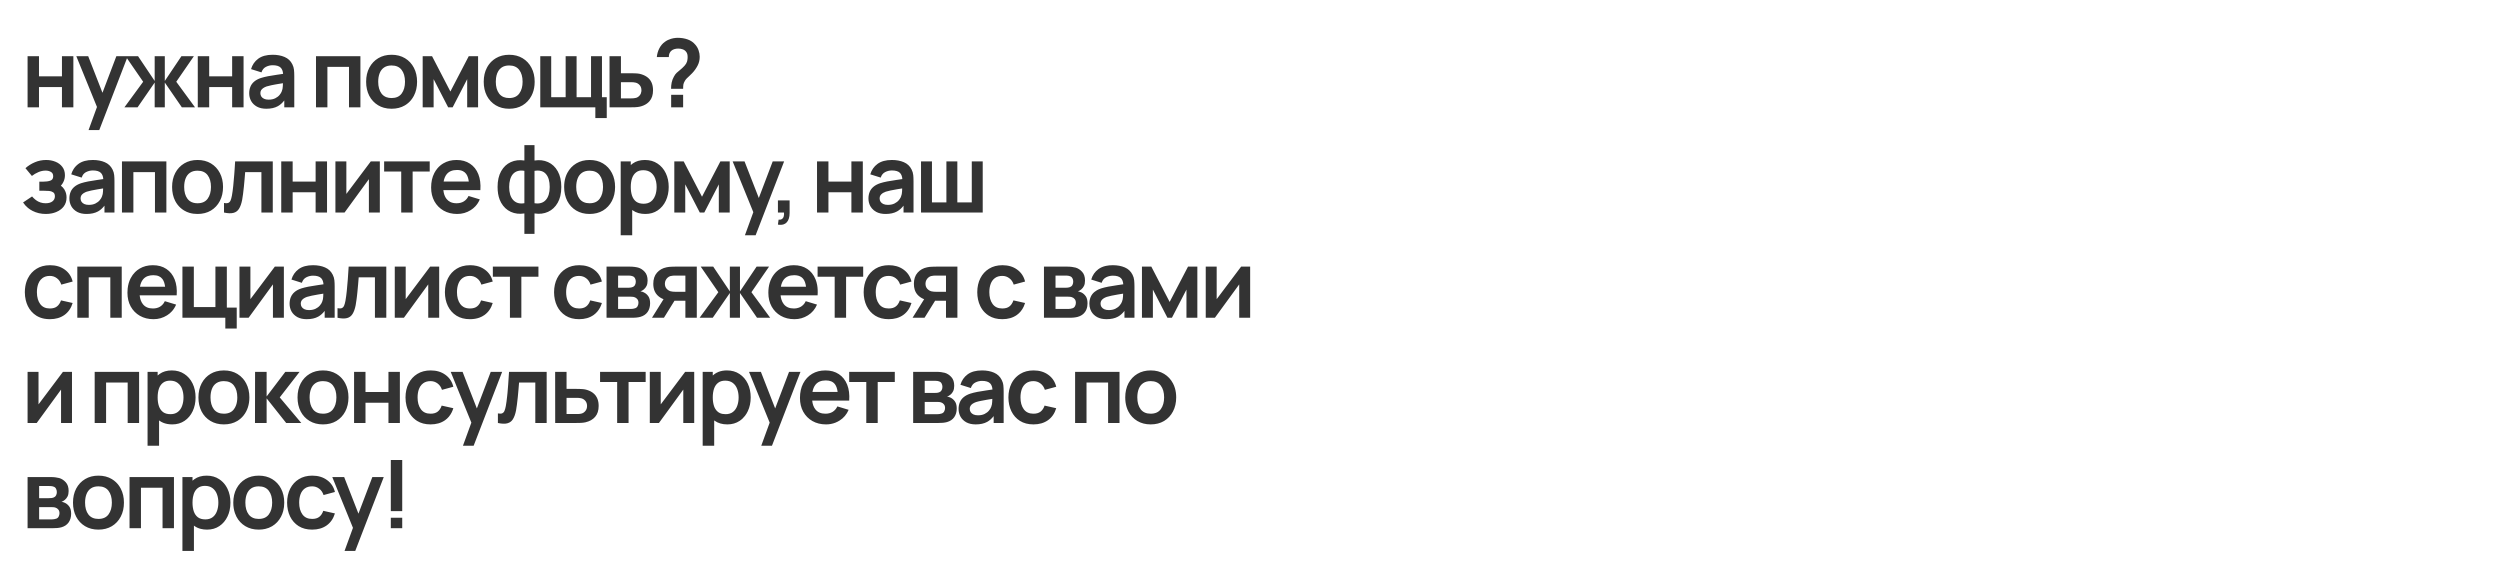 <?xml version="1.0" encoding="UTF-8"?> <svg xmlns="http://www.w3.org/2000/svg" width="1188" height="272" viewBox="0 0 1188 272" fill="none"><rect x="0" y="0" width="1188" height="272" fill="#333333" stroke="none"/><path fill-rule="evenodd" clip-rule="evenodd" d="M1188 0H0V272H1188V0ZM13.105 26.699V51H18.527V41.369H29.439V51H34.863V26.699H29.439V36.285H18.527V26.699H13.105ZM46.084 50.832L42.088 61.801H47.174L60.34 27.68L68.033 38.85L59.123 51H65.379L73.502 39.232V51H78.316V39.232L86.416 51H92.672L83.762 38.85L92.131 26.699H86.213L78.316 38.467V26.699H73.502V38.467L65.603 26.699H60.719H59.664H55.295L48.693 44.088L41.908 26.699H36.26L46.084 50.832ZM99.404 26.699H93.982V51H99.404V41.369H110.316V51H115.74V26.699H110.316V36.285H99.404V26.699ZM122.109 50.685C123.324 51.346 124.811 51.676 126.564 51.676C128.756 51.676 130.578 51.27 132.033 50.461C133.162 49.826 134.182 48.918 135.092 47.732V51H139.84V36.082C139.84 35.033 139.795 34.065 139.705 33.18C139.615 32.279 139.354 31.402 138.918 30.547C138.123 28.943 136.9 27.787 135.25 27.082C133.615 26.377 131.717 26.025 129.559 26.025C126.693 26.025 124.412 26.648 122.717 27.893C121.037 29.137 119.898 30.787 119.297 32.842L124.248 34.395C124.652 33.15 125.365 32.273 126.385 31.762C127.404 31.252 128.463 30.998 129.559 30.998C131.373 30.998 132.662 31.395 133.428 32.19C134.064 32.852 134.432 33.82 134.527 35.096C133.543 35.242 132.584 35.383 131.65 35.52C130.121 35.73 128.695 35.963 127.375 36.217C126.707 36.348 126.082 36.486 125.5 36.633C124.945 36.773 124.43 36.92 123.955 37.072C122.666 37.508 121.615 38.07 120.805 38.76C120.367 39.125 119.99 39.529 119.674 39.973C119.406 40.35 119.184 40.756 119.006 41.19C118.615 42.119 118.42 43.17 118.42 44.34C118.42 44.955 118.486 45.545 118.617 46.111C118.77 46.777 119.012 47.408 119.342 48.008C119.973 49.117 120.895 50.01 122.109 50.685ZM130.795 46.703C129.926 47.137 128.875 47.355 127.645 47.355C126.791 47.355 126.07 47.221 125.484 46.949C125.193 46.81 124.938 46.65 124.717 46.465C124.506 46.289 124.326 46.09 124.18 45.869C123.881 45.404 123.73 44.873 123.73 44.273C123.73 43.748 123.842 43.289 124.068 42.9C124.309 42.51 124.645 42.164 125.08 41.865C125.516 41.565 126.047 41.303 126.678 41.078C127.322 40.867 128.064 40.68 128.904 40.516C129.463 40.397 130.094 40.273 130.797 40.148L131.92 39.953C132.668 39.828 133.512 39.691 134.451 39.541C134.439 39.955 134.422 40.43 134.395 40.965C134.365 41.85 134.207 42.637 133.922 43.328C133.742 43.883 133.391 44.475 132.865 45.105C132.355 45.734 131.666 46.268 130.795 46.703ZM171.268 26.699H150.162V51H155.584V31.785H165.844V51H171.268V26.699ZM182.41 51.199C183.539 51.518 184.758 51.676 186.066 51.676C188.498 51.676 190.619 51.135 192.436 50.055C193.543 49.387 194.5 48.565 195.307 47.59C195.82 46.967 196.273 46.281 196.664 45.533C197.686 43.598 198.195 41.369 198.195 38.85C198.195 36.346 197.691 34.133 196.688 32.213C195.682 30.277 194.271 28.762 192.457 27.668C190.643 26.572 188.512 26.025 186.066 26.025C183.682 26.025 181.582 26.564 179.768 27.645C177.951 28.725 176.535 30.225 175.514 32.145C174.494 34.065 173.984 36.301 173.984 38.85C173.984 41.355 174.48 43.574 175.469 45.51C176.475 47.43 177.885 48.938 179.699 50.033C180.537 50.539 181.441 50.928 182.41 51.199ZM188.838 46.07C188.047 46.416 187.123 46.59 186.066 46.59C185.145 46.59 184.32 46.453 183.596 46.18C182.682 45.836 181.922 45.275 181.32 44.498C180.254 43.088 179.723 41.205 179.723 38.85C179.723 37.32 179.947 35.977 180.396 34.822C180.643 34.185 180.959 33.627 181.346 33.145C181.67 32.742 182.043 32.393 182.467 32.1C183.412 31.439 184.611 31.109 186.066 31.109C188.197 31.109 189.795 31.814 190.859 33.225C191.373 33.897 191.762 34.68 192.027 35.574C192.314 36.537 192.457 37.629 192.457 38.85C192.457 41.131 191.932 42.99 190.883 44.43C190.346 45.164 189.664 45.711 188.838 46.07ZM205.312 26.699H200.857V51H206.055V37.613L212.963 51H215.1L222.008 37.613V51H227.182V26.699H222.75L214.02 43.484L205.312 26.699ZM235.58 50.033C237.395 51.127 239.518 51.676 241.947 51.676C244.379 51.676 246.5 51.135 248.316 50.055C249.221 49.51 250.023 48.863 250.727 48.113C251.434 47.357 252.039 46.498 252.547 45.533C253.348 44.01 253.832 42.307 254.004 40.422C254.051 39.91 254.074 39.387 254.074 38.85C254.074 36.346 253.574 34.133 252.566 32.213C251.562 30.277 250.152 28.762 248.338 27.668C246.523 26.572 244.393 26.025 241.947 26.025C239.562 26.025 237.463 26.564 235.648 27.645C234.904 28.086 234.229 28.598 233.619 29.18C232.738 30.021 231.998 31.01 231.395 32.145C230.375 34.065 229.865 36.301 229.865 38.85C229.865 41.355 230.361 43.574 231.35 45.51C232.355 47.43 233.766 48.938 235.58 50.033ZM246.764 44.43C245.713 45.869 244.107 46.59 241.947 46.59C240.959 46.59 240.084 46.434 239.32 46.119C238.475 45.772 237.77 45.23 237.201 44.498C236.66 43.781 236.256 42.943 235.99 41.982C235.732 41.053 235.604 40.008 235.604 38.85C235.604 38.219 235.641 37.619 235.717 37.053C235.826 36.244 236.014 35.5 236.277 34.822C236.43 34.426 236.611 34.059 236.82 33.721C237.225 33.066 237.734 32.525 238.348 32.1C239.293 31.439 240.492 31.109 241.947 31.109C244.078 31.109 245.676 31.814 246.74 33.225C247.805 34.619 248.338 36.494 248.338 38.85C248.338 39.945 248.217 40.943 247.975 41.844C247.713 42.82 247.309 43.682 246.764 44.43ZM282.906 51V56.107H288.328V46.185H286.055V26.699H280.859V46.185H273.996V26.699H268.797V46.185H261.934V26.699H256.738V51H282.906ZM295.066 26.699H289.645L289.668 51H299.5C300.188 51 300.961 50.984 301.816 50.955C302.688 50.91 303.422 50.82 304.023 50.685C304.668 50.535 305.266 50.342 305.816 50.107C306.969 49.615 307.918 48.938 308.656 48.074C309.766 46.785 310.32 45.068 310.32 42.922C310.32 41.422 310.066 40.141 309.555 39.074C309.047 38.01 308.305 37.148 307.328 36.488C306.367 35.828 305.207 35.348 303.84 35.047C303.273 34.943 302.559 34.875 301.703 34.846C300.863 34.815 300.105 34.801 299.43 34.801H295.066V26.699ZM299.973 46.748H295.066V39.053H299.973C300.285 39.053 300.633 39.068 301.008 39.098C301.383 39.127 301.742 39.188 302.086 39.277C302.477 39.377 302.84 39.533 303.168 39.748C303.48 39.951 303.766 40.207 304.023 40.516C304.547 41.145 304.809 41.947 304.809 42.922C304.809 43.096 304.801 43.266 304.781 43.43C304.699 44.143 304.449 44.762 304.023 45.285C303.512 45.914 302.918 46.32 302.242 46.5C301.867 46.605 301.48 46.672 301.074 46.703C300.668 46.732 300.301 46.748 299.973 46.748ZM319.18 39.211C318.984 40.17 318.887 41.168 318.887 42.203H324.625C324.625 41.332 324.664 40.658 324.738 40.178C324.812 39.682 325.059 39.082 325.48 38.377C325.719 37.973 326.02 37.59 326.379 37.23C326.754 36.855 327.16 36.473 327.594 36.082C328.031 35.693 328.488 35.242 328.969 34.732C329.988 33.652 330.828 32.475 331.488 31.199C332.164 29.926 332.5 28.516 332.5 26.971C332.5 25.936 332.32 24.914 331.961 23.91C331.617 22.904 331.105 22.02 330.43 21.256C329.457 20.086 328.234 19.244 326.762 18.734C325.309 18.225 323.754 17.971 322.105 17.971C321.785 17.971 321.465 17.984 321.145 18.012C320.383 18.078 319.625 18.221 318.867 18.443C317.801 18.758 316.84 19.23 315.984 19.859C314.891 20.625 314.004 21.652 313.332 22.943C312.672 24.217 312.266 25.605 312.117 27.105H317.832C317.816 26.475 317.914 25.898 318.121 25.373C318.23 25.1 318.371 24.848 318.547 24.619C318.711 24.408 318.898 24.217 319.113 24.045C319.504 23.715 319.977 23.475 320.531 23.324C321.102 23.16 321.691 23.078 322.309 23.078C323.059 23.078 323.762 23.197 324.422 23.438C325.082 23.662 325.621 24.053 326.043 24.607C326.312 24.922 326.5 25.297 326.605 25.732C326.711 26.168 326.762 26.633 326.762 27.127C326.762 27.658 326.715 28.168 326.621 28.654C326.578 28.869 326.527 29.08 326.469 29.287C326.273 29.947 325.871 30.615 325.254 31.289C324.504 32.086 323.824 32.723 323.207 33.203C322.594 33.668 322.039 34.141 321.543 34.619C321.047 35.086 320.598 35.715 320.191 36.51C319.727 37.336 319.391 38.234 319.18 39.211ZM318.934 45.037V51H324.625V45.037H318.934ZM15.467 100.213C17.373 101.188 19.48 101.676 21.789 101.676C22.777 101.676 23.721 101.582 24.619 101.396C25.332 101.248 26.016 101.041 26.672 100.775C27.564 100.418 28.352 99.961 29.031 99.4C29.494 99.019 29.908 98.592 30.273 98.119C31.172 96.949 31.623 95.518 31.623 93.822C31.623 93.195 31.551 92.592 31.408 92.014C31.338 91.734 31.252 91.459 31.15 91.189C30.85 90.365 30.408 89.644 29.822 89.029C29.553 88.738 29.254 88.478 28.928 88.248C29.43 87.68 29.826 87.094 30.115 86.488C30.609 85.482 30.857 84.41 30.857 83.269C30.857 81.68 30.438 80.346 29.598 79.266C28.773 78.186 27.678 77.375 26.312 76.836C24.963 76.295 23.508 76.025 21.947 76.025C20.057 76.025 18.279 76.377 16.615 77.082C14.949 77.773 13.443 78.717 12.092 79.918L15.152 83.607C16.053 82.902 17.072 82.303 18.213 81.807C19.352 81.312 20.508 81.064 21.678 81.064C22.637 81.064 23.477 81.275 24.197 81.695C24.918 82.1 25.277 82.789 25.277 83.766C25.277 84.846 24.812 85.543 23.883 85.857C22.967 86.172 21.828 86.33 20.463 86.33H18.686V90.627H20.484C21.461 90.627 22.375 90.664 23.23 90.74C23.689 90.779 24.1 90.863 24.463 90.99C24.777 91.1 25.057 91.24 25.301 91.414C25.824 91.775 26.088 92.398 26.088 93.283C26.088 94.287 25.697 95.09 24.918 95.689C24.137 96.289 23.064 96.59 21.699 96.59C20.848 96.59 20.047 96.471 19.297 96.234C18.898 96.109 18.516 95.951 18.145 95.758C17.08 95.188 16.113 94.385 15.242 93.35L10.967 96.207C11.598 97.184 12.363 98.041 13.264 98.779C13.926 99.322 14.66 99.801 15.467 100.213ZM36.662 100.686C37.877 101.346 39.363 101.676 41.117 101.676C43.309 101.676 45.131 101.27 46.586 100.461C47.715 99.826 48.734 98.918 49.645 97.732V101H54.393V86.082C54.393 85.033 54.348 84.064 54.258 83.18C54.168 82.279 53.906 81.402 53.471 80.547C52.676 78.943 51.453 77.787 49.803 77.082C48.168 76.377 46.27 76.025 44.111 76.025C41.246 76.025 38.965 76.648 37.27 77.893C36.348 78.576 35.588 79.381 34.992 80.309C34.502 81.072 34.121 81.916 33.85 82.842L38.801 84.394C39.065 83.582 39.461 82.926 39.988 82.426C40.268 82.16 40.584 81.939 40.938 81.762C41.957 81.252 43.016 80.998 44.111 80.998C45.926 80.998 47.215 81.394 47.98 82.189C48.617 82.852 48.984 83.82 49.08 85.096C48.096 85.242 47.137 85.383 46.203 85.519C44.674 85.731 43.248 85.963 41.928 86.217C40.623 86.473 39.482 86.758 38.508 87.072C37.219 87.508 36.168 88.07 35.357 88.76C34.549 89.436 33.947 90.244 33.559 91.189C33.168 92.119 32.973 93.17 32.973 94.34C32.973 95.676 33.281 96.898 33.895 98.008C34.525 99.117 35.447 100.01 36.662 100.686ZM45.348 96.703C44.478 97.137 43.428 97.356 42.197 97.356C41.344 97.356 40.623 97.221 40.037 96.949C39.469 96.68 39.033 96.32 38.732 95.869C38.434 95.404 38.283 94.873 38.283 94.273C38.283 93.748 38.395 93.289 38.621 92.9C38.861 92.51 39.197 92.164 39.633 91.865C39.893 91.686 40.185 91.519 40.514 91.369C40.736 91.266 40.975 91.17 41.23 91.078C41.875 90.867 42.617 90.68 43.457 90.516C44.299 90.336 45.303 90.148 46.473 89.953C47.221 89.828 48.065 89.691 49.004 89.541C48.992 89.955 48.975 90.43 48.947 90.965C48.918 91.85 48.76 92.637 48.475 93.328C48.295 93.883 47.943 94.475 47.418 95.106C46.908 95.734 46.219 96.268 45.348 96.703ZM57.955 76.699V101H63.379V81.785H73.639V101H79.061V76.699H57.955ZM90.025 101.148C91.205 101.5 92.484 101.676 93.861 101.676C96.291 101.676 98.414 101.135 100.229 100.055C102.043 98.961 103.453 97.453 104.459 95.533C105.479 93.598 105.988 91.369 105.988 88.85C105.988 86.346 105.486 84.133 104.48 82.213C103.477 80.277 102.066 78.762 100.252 77.668C98.436 76.572 96.307 76.025 93.861 76.025C91.477 76.025 89.377 76.564 87.561 77.644C85.746 78.725 84.328 80.225 83.309 82.144C82.289 84.064 81.779 86.301 81.779 88.85C81.779 91.356 82.273 93.574 83.264 95.51C83.592 96.137 83.963 96.721 84.379 97.26C85.232 98.371 86.272 99.295 87.494 100.033C88.279 100.508 89.123 100.879 90.025 101.148ZM98.676 94.43C97.627 95.869 96.022 96.59 93.861 96.59C92.434 96.59 91.242 96.264 90.285 95.609C89.844 95.309 89.453 94.938 89.113 94.498C88.049 93.088 87.516 91.205 87.516 88.85C87.516 87.32 87.74 85.977 88.191 84.822C88.641 83.652 89.33 82.744 90.262 82.1C91.205 81.439 92.406 81.109 93.861 81.109C95.99 81.109 97.588 81.814 98.654 83.225C99.719 84.619 100.252 86.494 100.252 88.85C100.252 91.131 99.727 92.99 98.676 94.43ZM106.445 96.455V101C108.291 101.404 109.783 101.457 110.924 101.158C112.062 100.873 112.949 100.221 113.578 99.199C114.223 98.18 114.719 96.793 115.062 95.037C115.213 94.258 115.355 93.32 115.49 92.225C115.641 91.115 115.775 89.945 115.896 88.715C116.016 87.484 116.129 86.269 116.234 85.07L116.504 81.785H124.221V101H129.621V76.699H111.734C111.666 77.857 111.594 79.004 111.518 80.135C111.457 81.023 111.395 81.904 111.328 82.775C111.193 84.756 111.029 86.615 110.834 88.356C110.654 90.096 110.443 91.633 110.203 92.967C110.023 93.912 109.812 94.67 109.574 95.24C109.334 95.811 108.973 96.199 108.494 96.41C108.184 96.537 107.787 96.588 107.307 96.562C107.045 96.549 106.758 96.514 106.445 96.455ZM139.07 76.699H133.646V101H139.07V91.369H149.982V101H155.404V76.699H149.982V86.285H139.07V76.699ZM175.297 101H180.496V76.699H176.197L164.588 92.158V76.699H159.391V101H163.732L175.297 85.137V101ZM190.66 81.516V101H196.084V81.516H204.205V76.699H182.539V81.516H190.66ZM210.787 100.078C212.646 101.143 214.807 101.676 217.268 101.676C218.436 101.676 219.553 101.525 220.619 101.223C221.689 100.918 222.709 100.461 223.68 99.852C224.502 99.338 225.234 98.738 225.877 98.053C226.756 97.113 227.463 96.01 228 94.744L222.645 93.125C222.402 93.643 222.113 94.106 221.775 94.512C221.381 94.988 220.92 95.389 220.395 95.713C219.434 96.297 218.287 96.59 216.951 96.59C215.824 96.59 214.844 96.391 214.01 95.99C213.312 95.654 212.719 95.18 212.227 94.564C211.596 93.777 211.15 92.801 210.889 91.635C210.797 91.232 210.729 90.807 210.682 90.357H222.893H225.615H228.27C228.479 87.447 228.156 84.92 227.303 82.775C226.447 80.631 225.135 78.973 223.365 77.803C221.609 76.617 219.473 76.025 216.951 76.025C214.566 76.025 212.467 76.564 210.652 77.644C209.596 78.272 208.676 79.049 207.891 79.977C207.324 80.644 206.826 81.391 206.398 82.213C205.379 84.162 204.869 86.465 204.869 89.119C204.869 91.58 205.387 93.756 206.422 95.644C207.473 97.535 208.928 99.012 210.787 100.078ZM222.766 86.262C222.57 84.68 222.146 83.459 221.496 82.596C221.098 82.066 220.602 81.654 220.006 81.356C219.23 80.967 218.287 80.773 217.178 80.773C214.957 80.773 213.307 81.463 212.227 82.842C211.533 83.719 211.062 84.859 210.814 86.262H222.766ZM249.184 101.428V111.125H254V101.428C256.367 101.803 258.512 101.547 260.434 100.662C262.367 99.777 263.898 98.338 265.023 96.342C265.562 95.398 265.977 94.34 266.258 93.17C266.574 91.869 266.734 90.43 266.734 88.85C266.734 85.865 266.164 83.367 265.023 81.357C263.898 79.348 262.367 77.908 260.434 77.037C258.512 76.152 256.367 75.898 254 76.273V68.982H249.184V76.273C246.812 75.898 244.66 76.152 242.727 77.037C240.807 77.908 239.275 79.348 238.137 81.357C237.012 83.367 236.449 85.865 236.449 88.85C236.449 91.147 236.779 93.148 237.439 94.856C237.641 95.379 237.873 95.875 238.137 96.342C239.275 98.338 240.807 99.777 242.727 100.662C244.66 101.547 246.812 101.803 249.184 101.428ZM249.184 81.178V96.568C248.014 96.762 246.979 96.725 246.078 96.455C245.178 96.17 244.422 95.682 243.807 94.992C243.191 94.303 242.727 93.439 242.41 92.404C242.111 91.369 241.961 90.186 241.961 88.85C241.961 87.529 242.111 86.352 242.41 85.318C242.711 84.268 243.154 83.404 243.738 82.731C244.338 82.039 245.088 81.561 245.988 81.289C246.904 81.006 247.969 80.967 249.184 81.178ZM257.102 96.455C256.203 96.725 255.168 96.762 254 96.568V81.178C254.438 81.102 254.855 81.057 255.25 81.045C255.953 81.022 256.594 81.096 257.172 81.268C258.086 81.523 258.836 81.994 259.422 82.686C259.719 83.022 259.98 83.402 260.207 83.828C260.434 84.256 260.621 84.731 260.77 85.25C261.07 86.285 261.223 87.484 261.223 88.85C261.223 90.215 261.062 91.422 260.75 92.473C260.434 93.508 259.969 94.363 259.352 95.037C258.754 95.713 258.004 96.186 257.102 96.455ZM273.797 100.033C275.609 101.127 277.734 101.676 280.164 101.676C282.594 101.676 284.715 101.135 286.531 100.055C288.344 98.961 289.754 97.453 290.762 95.533C291.781 93.598 292.289 91.369 292.289 88.85C292.289 86.346 291.789 84.133 290.781 82.213C289.777 80.277 288.367 78.762 286.555 77.668C284.738 76.572 282.609 76.025 280.164 76.025C277.777 76.025 275.68 76.564 273.863 77.644C272.047 78.725 270.629 80.225 269.609 82.144C268.914 83.451 268.457 84.906 268.234 86.506C268.133 87.256 268.082 88.037 268.082 88.85C268.082 91.356 268.574 93.574 269.566 95.51C270.57 97.43 271.98 98.938 273.797 100.033ZM284.977 94.43C283.93 95.869 282.324 96.59 280.164 96.59C278.078 96.59 276.496 95.893 275.414 94.498C274.352 93.088 273.816 91.205 273.816 88.85C273.816 87.32 274.043 85.977 274.492 84.822C274.941 83.652 275.633 82.744 276.562 82.1C277.508 81.439 278.707 81.109 280.164 81.109C282.293 81.109 283.891 81.814 284.957 83.225C286.02 84.619 286.555 86.494 286.555 88.85C286.555 91.131 286.027 92.99 284.977 94.43ZM300.711 99.988C302.316 101.113 304.305 101.676 306.676 101.676C308.91 101.676 310.859 101.113 312.523 99.988C314.191 98.863 315.48 97.332 316.395 95.398C317.309 93.463 317.77 91.279 317.77 88.85C317.77 86.391 317.301 84.199 316.371 82.279C315.441 80.346 314.129 78.822 312.434 77.713C310.754 76.588 308.77 76.025 306.473 76.025C304.164 76.025 302.219 76.588 300.645 77.713C300.328 77.938 300.031 78.178 299.746 78.436V76.699H294.953V111.801H300.422V99.777C300.516 99.85 300.613 99.92 300.711 99.988ZM299.746 88.85C299.746 87.26 299.949 85.873 300.352 84.688C300.773 83.488 301.418 82.557 302.289 81.898C303.156 81.223 304.281 80.885 305.664 80.885C307.117 80.885 308.316 81.244 309.262 81.965C310.207 82.67 310.906 83.631 311.355 84.846C311.527 85.307 311.668 85.787 311.773 86.289C311.945 87.092 312.031 87.945 312.031 88.85C312.031 90.336 311.805 91.686 311.355 92.9C311.043 93.76 310.609 94.494 310.051 95.1C309.828 95.34 309.59 95.559 309.332 95.758C308.414 96.463 307.254 96.814 305.844 96.814C304.387 96.814 303.211 96.484 302.309 95.824C301.426 95.15 300.773 94.213 300.352 93.012C299.949 91.812 299.746 90.426 299.746 88.85ZM324.887 76.699H320.434V101H325.629V87.613L332.539 101H334.676L341.582 87.613V101H346.758V76.699H342.324L333.594 93.484L324.887 76.699ZM357.98 100.832L353.984 111.801H359.07L372.617 76.699H367.191L360.59 94.088L353.805 76.699H348.156L357.98 100.832ZM369.984 104.398L369.668 106.738C370.73 106.91 371.637 106.867 372.395 106.607C372.957 106.416 373.438 106.107 373.832 105.68C374.762 104.676 375.227 103.189 375.227 101.225V95.217H369.668V101H372.547C372.621 101.676 372.586 102.275 372.434 102.801C372.348 103.143 372.207 103.434 372.012 103.674C371.902 103.812 371.773 103.934 371.625 104.037C371.219 104.338 370.672 104.457 369.984 104.398ZM393.672 76.699H388.25V101H393.672V91.369H404.582V101H410.008V76.699H404.582V86.285H393.672V76.699ZM416.375 100.686C417.59 101.346 419.078 101.676 420.832 101.676C423.023 101.676 424.844 101.27 426.301 100.461C427.43 99.826 428.449 98.916 429.359 97.731V101H434.105V86.082C434.105 85.475 434.094 84.893 434.062 84.338C434.043 83.938 434.012 83.551 433.973 83.18C433.883 82.279 433.621 81.402 433.184 80.547C432.391 78.943 431.168 77.787 429.516 77.082C427.883 76.377 425.984 76.025 423.824 76.025C420.961 76.025 418.68 76.648 416.984 77.893C415.305 79.137 414.164 80.787 413.562 82.842L418.516 84.394C418.918 83.15 419.633 82.273 420.652 81.762C421.672 81.252 422.73 80.998 423.824 80.998C425.641 80.998 426.93 81.394 427.695 82.189C428.332 82.852 428.699 83.82 428.797 85.096C427.812 85.242 426.852 85.383 425.918 85.519C424.387 85.731 422.961 85.963 421.641 86.217C420.336 86.473 419.195 86.758 418.223 87.072C416.934 87.508 415.883 88.07 415.07 88.76C414.262 89.436 413.66 90.244 413.273 91.189C412.883 92.119 412.688 93.17 412.688 94.34C412.688 95.676 412.996 96.898 413.609 98.008C414.027 98.748 414.578 99.391 415.258 99.938C415.598 100.211 415.969 100.461 416.375 100.686ZM425.062 96.703C424.191 97.137 423.141 97.356 421.91 97.356C421.059 97.356 420.336 97.221 419.75 96.949C419.184 96.68 418.746 96.32 418.445 95.869C418.148 95.404 417.996 94.873 417.996 94.273C417.996 93.748 418.109 93.289 418.336 92.9C418.574 92.51 418.91 92.164 419.348 91.865C419.465 91.785 419.59 91.707 419.719 91.631C420.074 91.426 420.484 91.242 420.945 91.078C421.59 90.867 422.332 90.68 423.172 90.516C424.012 90.336 425.016 90.148 426.188 89.953C426.934 89.828 427.777 89.691 428.719 89.541C428.707 89.955 428.688 90.43 428.66 90.965C428.633 91.85 428.473 92.637 428.188 93.328C428.133 93.502 428.059 93.68 427.969 93.861C427.77 94.26 427.492 94.674 427.133 95.106C426.621 95.734 425.934 96.268 425.062 96.703ZM442.867 76.699H437.668V101H466.988V76.699H461.789V96.186H454.926V76.699H449.73V96.186H442.867V76.699ZM21.033 151.441C21.871 151.598 22.76 151.676 23.703 151.676C26.418 151.676 28.713 151.016 30.588 149.695C32.463 148.359 33.775 146.455 34.525 143.98L28.99 142.742C28.57 143.988 27.939 144.939 27.1 145.6C26.275 146.26 25.143 146.59 23.703 146.59C21.662 146.59 20.125 145.877 19.09 144.453C18.609 143.791 18.24 143.033 17.982 142.18C17.686 141.195 17.537 140.086 17.537 138.85C17.537 137.365 17.756 136.037 18.189 134.867C18.469 134.117 18.846 133.473 19.322 132.934C19.59 132.631 19.887 132.361 20.215 132.123C21.131 131.447 22.293 131.109 23.703 131.109C24.947 131.109 26.057 131.477 27.033 132.213C28.008 132.932 28.705 133.945 29.125 135.25L34.525 133.787C33.94 131.387 32.688 129.498 30.768 128.117C28.863 126.723 26.529 126.025 23.77 126.025C22.461 126.025 21.246 126.182 20.127 126.496C19.145 126.773 18.236 127.17 17.402 127.689C15.617 128.785 14.238 130.301 13.262 132.234C12.68 133.398 12.271 134.666 12.037 136.039C11.885 136.932 11.807 137.869 11.801 138.85C11.809 140.182 11.953 141.438 12.232 142.619C12.465 143.605 12.793 144.539 13.217 145.42C14.162 147.355 15.52 148.885 17.289 150.01C18.395 150.701 19.643 151.18 21.033 151.441ZM57.844 126.699H36.738V151H42.162V131.785H52.422V151H57.844V126.699ZM66.478 150.078C68.34 151.143 70.5 151.676 72.959 151.676C75.299 151.676 77.438 151.068 79.371 149.852C80.266 149.295 81.053 148.637 81.732 147.875C82.535 146.975 83.188 145.932 83.691 144.744L78.336 143.125C77.99 143.869 77.545 144.498 77.002 145.012C76.723 145.275 76.418 145.51 76.086 145.713C75.127 146.297 73.978 146.59 72.644 146.59C70.574 146.59 69 145.914 67.92 144.564C67.072 143.504 66.555 142.102 66.373 140.357H78.584H81.307H83.961C84.172 137.447 83.85 134.92 82.994 132.775C82.139 130.631 80.826 128.973 79.057 127.803C77.301 126.617 75.164 126.025 72.644 126.025C70.26 126.025 68.16 126.564 66.344 127.645C65.551 128.117 64.834 128.674 64.193 129.314C63.367 130.141 62.666 131.105 62.092 132.213C61.332 133.666 60.855 135.312 60.662 137.158C60.596 137.789 60.562 138.443 60.562 139.119C60.562 141.58 61.08 143.756 62.113 145.645C63.164 147.535 64.619 149.012 66.478 150.078ZM78.457 136.262C78.262 134.68 77.838 133.459 77.189 132.596C76.762 132.029 76.221 131.594 75.564 131.291C74.814 130.945 73.916 130.773 72.869 130.773C71.873 130.773 70.992 130.912 70.227 131.189C69.285 131.531 68.516 132.082 67.92 132.842C67.227 133.719 66.754 134.859 66.506 136.262H78.457ZM107.072 151V156.107H112.494V146.186H107.793V126.699H102.369V145.914H92.109V126.699H86.688V151H107.072ZM129.699 151H134.898V126.699H130.6L118.99 142.158V126.699H113.793V151H118.135L129.699 135.137V151ZM143.332 151.43C144.074 151.594 144.883 151.676 145.76 151.676C147.951 151.676 149.773 151.27 151.229 150.461C152.357 149.826 153.377 148.918 154.287 147.732V151H159.035V136.082C159.035 135.033 158.99 134.064 158.9 133.18C158.811 132.279 158.549 131.402 158.113 130.547C157.318 128.943 156.096 127.787 154.445 127.082C152.811 126.377 150.912 126.025 148.754 126.025C145.889 126.025 143.607 126.648 141.912 127.893C140.232 129.137 139.094 130.787 138.492 132.842L143.443 134.395C143.848 133.15 144.561 132.273 145.58 131.762C146.6 131.252 147.658 130.998 148.754 130.998C150.568 130.998 151.857 131.395 152.623 132.189C153.26 132.852 153.627 133.82 153.723 135.096C152.738 135.242 151.779 135.383 150.846 135.52C149.316 135.73 147.891 135.963 146.57 136.217C145.266 136.473 144.125 136.758 143.15 137.072C141.861 137.508 140.811 138.07 140 138.76C139.756 138.963 139.531 139.18 139.326 139.408C138.848 139.936 138.473 140.529 138.201 141.189C137.811 142.119 137.615 143.17 137.615 144.34C137.615 145.676 137.924 146.898 138.537 148.008C139.168 149.117 140.09 150.01 141.305 150.686C141.912 151.016 142.588 151.264 143.332 151.43ZM149.99 146.703C149.121 147.137 148.07 147.355 146.84 147.355C145.986 147.355 145.266 147.221 144.68 146.949C144.111 146.68 143.676 146.32 143.375 145.869C143.076 145.404 142.926 144.873 142.926 144.273C142.926 143.748 143.037 143.289 143.264 142.9C143.504 142.51 143.84 142.164 144.275 141.865C144.711 141.564 145.242 141.303 145.873 141.078C146.518 140.867 147.26 140.68 148.1 140.516C148.941 140.336 149.945 140.148 151.115 139.953C151.863 139.828 152.707 139.691 153.646 139.541C153.635 139.955 153.617 140.43 153.59 140.965C153.576 141.395 153.531 141.801 153.457 142.186C153.377 142.592 153.264 142.973 153.117 143.328C153.031 143.594 152.906 143.869 152.74 144.152C152.561 144.459 152.334 144.777 152.061 145.105C151.791 145.438 151.473 145.742 151.104 146.02C150.773 146.27 150.402 146.498 149.99 146.703ZM160.393 146.455V151C162.238 151.404 163.73 151.457 164.871 151.158C166.01 150.873 166.896 150.221 167.525 149.199C168.17 148.18 168.666 146.793 169.01 145.037C169.16 144.258 169.303 143.32 169.438 142.225C169.504 141.732 169.568 141.229 169.629 140.711C169.705 140.064 169.777 139.398 169.844 138.715C169.963 137.484 170.076 136.27 170.182 135.07L170.451 131.785H178.168V151H183.568V126.699H165.682C165.561 128.77 165.426 130.795 165.275 132.775C165.141 134.756 164.977 136.615 164.781 138.355C164.602 140.096 164.391 141.633 164.15 142.967C163.971 143.912 163.76 144.67 163.521 145.24C163.281 145.811 162.92 146.199 162.441 146.41C161.961 146.605 161.277 146.619 160.393 146.455ZM203.502 151H208.699V126.699H204.402L192.791 142.158V126.699H187.594V151H191.938L203.502 135.137V151ZM216.906 150.01C218.678 151.119 220.814 151.676 223.32 151.676C224.961 151.676 226.447 151.436 227.781 150.955C228.654 150.639 229.463 150.219 230.205 149.695C232.08 148.359 233.393 146.455 234.143 143.98L228.607 142.742C228.188 143.988 227.557 144.939 226.717 145.6C225.893 146.26 224.76 146.59 223.32 146.59C222.145 146.59 221.135 146.354 220.293 145.881C219.674 145.533 219.145 145.057 218.707 144.453C217.672 143.027 217.154 141.16 217.154 138.85C217.154 137.365 217.373 136.037 217.807 134.867C218.242 133.697 218.918 132.783 219.832 132.123C220.748 131.447 221.91 131.109 223.32 131.109C224.564 131.109 225.674 131.477 226.65 132.213C227.625 132.932 228.322 133.945 228.742 135.25L234.143 133.787C233.557 131.387 232.305 129.498 230.385 128.117C229.234 127.275 227.926 126.686 226.463 126.354C225.504 126.135 224.479 126.025 223.387 126.025C222.039 126.025 220.793 126.191 219.648 126.523C218.703 126.799 217.826 127.188 217.02 127.689C215.234 128.785 213.855 130.301 212.879 132.234C211.92 134.154 211.432 136.359 211.418 138.85C211.432 141.295 211.904 143.484 212.834 145.42C213.779 147.355 215.137 148.885 216.906 150.01ZM242.322 131.516V151H247.746V131.516H255.867V126.699H234.201V131.516H242.322ZM268.781 150.01C270.551 151.119 272.688 151.676 275.191 151.676C277.906 151.676 280.203 151.016 282.078 149.695C283.375 148.771 284.402 147.576 285.16 146.111C285.5 145.455 285.785 144.744 286.016 143.98L280.48 142.742C280.059 143.988 279.43 144.939 278.59 145.6C278.141 145.961 277.598 146.223 276.961 146.387C276.434 146.521 275.844 146.59 275.191 146.59C273.152 146.59 271.617 145.877 270.582 144.453C269.898 143.51 269.438 142.375 269.203 141.047C269.086 140.365 269.027 139.633 269.027 138.85C269.027 137.365 269.246 136.037 269.68 134.867C270.117 133.697 270.789 132.783 271.707 132.123C272.621 131.447 273.781 131.109 275.191 131.109C275.879 131.109 276.523 131.221 277.125 131.443C277.617 131.625 278.086 131.883 278.523 132.213C279.496 132.932 280.195 133.945 280.617 135.25L286.016 133.787C285.656 132.314 285.047 131.035 284.188 129.945C283.645 129.26 283 128.65 282.258 128.117C280.352 126.723 278.02 126.025 275.262 126.025C272.801 126.025 270.68 126.58 268.895 127.689C267.109 128.785 265.727 130.301 264.754 132.234C263.793 134.154 263.305 136.359 263.289 138.85C263.305 141.295 263.777 143.484 264.707 145.42C265.652 147.355 267.012 148.885 268.781 150.01ZM299.277 126.699H288.23V151H300.176C300.641 151 301.098 150.988 301.551 150.967C301.828 150.953 302.105 150.934 302.383 150.91C303.102 150.836 303.738 150.723 304.293 150.572C305.809 150.137 306.957 149.365 307.738 148.256C308.531 147.131 308.93 145.75 308.93 144.115C308.93 142.676 308.645 141.557 308.074 140.762C307.738 140.279 307.352 139.869 306.914 139.529C306.633 139.311 306.328 139.121 306.004 138.963C305.48 138.707 304.926 138.535 304.34 138.445C304.609 138.355 304.879 138.234 305.148 138.086C305.418 137.936 305.68 137.756 305.938 137.545C306.477 137.096 306.91 136.539 307.242 135.881C307.57 135.205 307.738 134.35 307.738 133.314C307.738 131.561 307.285 130.188 306.387 129.197C305.488 128.193 304.453 127.518 303.281 127.172C303.008 127.098 302.703 127.029 302.367 126.969C302.098 126.92 301.812 126.875 301.504 126.836C300.812 126.744 300.07 126.699 299.277 126.699ZM299.793 146.814H293.719V140.988H299.68C299.906 140.988 300.191 141.002 300.535 141.033C300.898 141.047 301.227 141.115 301.527 141.234C302.035 141.385 302.473 141.686 302.832 142.135C303.207 142.57 303.395 143.154 303.395 143.891C303.395 144.43 303.266 144.947 303.012 145.443C302.773 145.938 302.383 146.283 301.84 146.477C301.543 146.582 301.203 146.664 300.828 146.725C300.453 146.785 300.109 146.814 299.793 146.814ZM298.219 136.734H293.719V130.953H298.105L299.117 130.975C299.379 130.982 299.621 131.006 299.844 131.043C300.082 131.084 300.297 131.145 300.492 131.223C300.762 131.301 300.992 131.414 301.191 131.564C301.414 131.734 301.594 131.951 301.73 132.213C302 132.693 302.133 133.232 302.133 133.832C302.133 134.402 302.016 134.92 301.773 135.385C301.711 135.514 301.637 135.633 301.555 135.74C301.34 136.023 301.051 136.234 300.695 136.375C300.395 136.51 300.02 136.607 299.57 136.668C299.305 136.695 299.035 136.715 298.762 136.725L298.219 136.734ZM321.352 142.9H325.695V151H331.117V126.699H321.262L320.523 126.705L319.172 126.744C318.348 126.76 317.543 126.85 316.762 127.016C314.887 127.391 313.367 128.244 312.195 129.58C311.027 130.914 310.441 132.678 310.441 134.867C310.441 136.205 310.66 137.377 311.102 138.383C311.398 139.057 311.793 139.654 312.285 140.178C313.141 141.074 314.152 141.742 315.32 142.184L309.812 151H315.504L320.527 142.893L320.613 142.895L321.352 142.9ZM325.695 138.648H320.789C320.52 138.648 320.191 138.633 319.801 138.602C319.426 138.572 319.059 138.512 318.699 138.422C317.965 138.213 317.316 137.801 316.762 137.186C316.223 136.555 315.953 135.768 315.953 134.822C315.953 134.193 316.082 133.631 316.336 133.135C316.59 132.641 316.914 132.227 317.305 131.898C317.691 131.568 318.105 131.336 318.539 131.199C318.945 131.096 319.352 131.027 319.754 130.998L320.391 130.961L320.789 130.953H325.695V138.648ZM341.355 138.85L332.445 151H338.699L346.824 139.232V151H351.637V139.232L359.738 151H365.992L357.082 138.85L365.453 126.699H359.535L351.637 138.467V126.699H346.824V138.467L338.926 126.699H332.984L341.355 138.85ZM371.039 150.078C372.898 151.143 375.059 151.676 377.52 151.676C379.859 151.676 381.996 151.068 383.93 149.852C385.879 148.637 387.32 146.936 388.25 144.744L382.895 143.125C382.559 143.844 382.133 144.457 381.613 144.961C381.32 145.246 380.996 145.496 380.645 145.713C380.055 146.07 379.395 146.32 378.664 146.459C378.207 146.547 377.719 146.59 377.203 146.59C375.133 146.59 373.559 145.914 372.477 144.564C371.949 143.904 371.551 143.111 371.281 142.186C371.117 141.625 371.004 141.016 370.934 140.357H383.145H385.867H388.52C388.648 138.562 388.578 136.914 388.305 135.412C388.133 134.477 387.883 133.598 387.555 132.775C387.105 131.646 386.527 130.652 385.82 129.793C385.188 129.02 384.453 128.357 383.617 127.803C381.859 126.617 379.723 126.025 377.203 126.025C374.816 126.025 372.719 126.564 370.902 127.645C369.711 128.354 368.691 129.254 367.844 130.344C367.398 130.914 367 131.537 366.648 132.213C366.285 132.906 365.988 133.645 365.754 134.426C365.332 135.844 365.121 137.408 365.121 139.119C365.121 141.58 365.637 143.756 366.672 145.645C367.723 147.535 369.18 149.012 371.039 150.078ZM383.02 136.262C382.824 134.68 382.398 133.459 381.746 132.596C381.5 132.27 381.219 131.988 380.898 131.75C380.023 131.1 378.867 130.773 377.43 130.773C375.207 130.773 373.559 131.463 372.477 132.842C371.785 133.719 371.312 134.859 371.066 136.262H383.02ZM396.641 131.516V151H402.062V131.516H410.188V126.699H388.52V131.516H396.641ZM415.898 150.01C417.672 151.119 419.809 151.676 422.312 151.676C425.027 151.676 427.324 151.016 429.199 149.695C431.074 148.359 432.387 146.455 433.137 143.98L427.602 142.742C427.348 143.498 427.012 144.145 426.605 144.686C426.34 145.035 426.043 145.34 425.711 145.6C424.887 146.26 423.754 146.59 422.312 146.59C420.273 146.59 418.734 145.877 417.699 144.453C416.664 143.027 416.148 141.16 416.148 138.85C416.148 137.365 416.367 136.037 416.801 134.867C417.234 133.697 417.91 132.783 418.824 132.123C419.742 131.447 420.902 131.109 422.312 131.109C423.559 131.109 424.668 131.477 425.645 132.213C426.203 132.627 426.672 133.137 427.051 133.744C427.328 134.193 427.559 134.695 427.734 135.25L433.137 133.787C432.551 131.387 431.297 129.498 429.379 128.117C428.375 127.381 427.25 126.84 426.004 126.492C424.891 126.182 423.684 126.025 422.379 126.025C419.922 126.025 417.797 126.58 416.012 127.689C414.227 128.785 412.848 130.301 411.871 132.234C410.914 134.154 410.426 136.359 410.41 138.85C410.426 141.295 410.898 143.484 411.828 145.42C412.773 147.355 414.129 148.885 415.898 150.01ZM445.191 142.9H449.535V151H454.957V126.699H445.102C444.547 126.699 443.848 126.715 443.008 126.744C442.184 126.76 441.383 126.85 440.602 127.016C438.727 127.391 437.203 128.244 436.035 129.58C434.863 130.914 434.277 132.678 434.277 134.867C434.277 135.904 434.41 136.842 434.676 137.68C434.98 138.646 435.465 139.479 436.125 140.178C436.895 140.984 437.793 141.607 438.812 142.045C438.926 142.094 439.039 142.141 439.156 142.184L433.648 151H439.34L444.367 142.891C444.672 142.896 444.945 142.9 445.191 142.9ZM449.535 138.648H444.629C444.359 138.648 444.027 138.633 443.637 138.602C443.262 138.572 442.895 138.512 442.535 138.422C441.801 138.213 441.156 137.801 440.602 137.186C440.062 136.555 439.793 135.768 439.793 134.822C439.793 134.193 439.918 133.631 440.172 133.135C440.43 132.641 440.75 132.227 441.141 131.898C441.531 131.568 441.945 131.336 442.379 131.199C442.785 131.096 443.188 131.027 443.594 130.998C444 130.967 444.344 130.953 444.629 130.953H449.535V138.648ZM469.883 150.01C471.652 151.119 473.789 151.676 476.297 151.676C479.012 151.676 481.305 151.016 483.18 149.695C484.602 148.684 485.699 147.344 486.477 145.678C486.723 145.145 486.938 144.58 487.117 143.98L481.582 142.742C481.344 143.453 481.035 144.068 480.66 144.588C480.375 144.979 480.051 145.316 479.691 145.6C479.305 145.908 478.852 146.145 478.332 146.309C477.738 146.496 477.062 146.59 476.297 146.59C474.254 146.59 472.719 145.877 471.684 144.453C470.648 143.027 470.129 141.16 470.129 138.85C470.129 137.365 470.348 136.037 470.781 134.867C471.219 133.697 471.895 132.783 472.809 132.123C473.723 131.447 474.887 131.109 476.297 131.109C477.539 131.109 478.648 131.477 479.625 132.213C480.602 132.932 481.297 133.945 481.719 135.25L487.117 133.787C486.531 131.387 485.281 129.498 483.359 128.117C481.457 126.723 479.121 126.025 476.363 126.025C473.902 126.025 471.781 126.58 469.996 127.689C468.211 128.785 466.832 130.301 465.855 132.234C464.895 134.154 464.406 136.359 464.395 138.85C464.406 141.295 464.879 143.484 465.809 145.42C466.391 146.607 467.125 147.643 468.016 148.527C468.578 149.082 469.199 149.576 469.883 150.01ZM507.137 126.699H496.09V151H508.039C508.441 151 508.836 150.992 509.227 150.975C509.566 150.959 509.906 150.938 510.242 150.91C510.961 150.836 511.602 150.723 512.156 150.572C513.672 150.137 514.816 149.365 515.598 148.256C516.152 147.475 516.512 146.57 516.68 145.543C516.754 145.092 516.789 144.615 516.789 144.115C516.789 142.676 516.504 141.557 515.934 140.762C515.379 139.967 514.691 139.367 513.867 138.963C513.492 138.781 513.105 138.643 512.703 138.545C512.539 138.504 512.371 138.471 512.199 138.445C512.469 138.355 512.742 138.234 513.012 138.086C513.281 137.936 513.543 137.756 513.797 137.545C514.336 137.096 514.773 136.539 515.102 135.881C515.434 135.205 515.598 134.35 515.598 133.314C515.598 131.561 515.148 130.188 514.246 129.197C513.348 128.193 512.312 127.518 511.145 127.172C510.648 127.037 510.055 126.926 509.367 126.836C508.676 126.744 507.934 126.699 507.137 126.699ZM507.656 146.814H501.582V140.988H507.543C507.688 140.988 507.852 140.994 508.043 141.006L508.398 141.033C508.758 141.047 509.086 141.115 509.387 141.234C509.898 141.385 510.332 141.686 510.691 142.135C511.066 142.57 511.254 143.154 511.254 143.891C511.254 144.43 511.129 144.947 510.871 145.443C510.633 145.938 510.242 146.283 509.703 146.477C509.402 146.582 509.066 146.664 508.691 146.725C508.316 146.785 507.969 146.814 507.656 146.814ZM506.082 136.734H501.582V130.953H505.969L506.98 130.975C507.223 130.982 507.449 131.002 507.66 131.037C507.914 131.078 508.145 131.141 508.352 131.223C508.922 131.387 509.336 131.717 509.59 132.213C509.742 132.482 509.852 132.77 509.918 133.076C509.969 133.316 509.996 133.568 509.996 133.832C509.996 134.402 509.875 134.92 509.637 135.385C509.41 135.85 509.051 136.18 508.555 136.375C508.406 136.441 508.238 136.5 508.051 136.549C507.863 136.598 507.656 136.637 507.43 136.668C507.188 136.693 506.941 136.711 506.691 136.723C506.492 136.73 506.289 136.734 506.082 136.734ZM521.363 150.686C522.578 151.346 524.062 151.676 525.816 151.676C528.008 151.676 529.828 151.27 531.285 150.461C532.414 149.826 533.434 148.916 534.344 147.73V151H539.094V136.082C539.094 135.033 539.047 134.064 538.957 133.18C538.867 132.279 538.605 131.402 538.168 130.547C537.375 128.943 536.152 127.787 534.504 127.082C532.867 126.377 530.969 126.025 528.809 126.025C527.637 126.025 526.562 126.129 525.59 126.336C524.18 126.637 522.973 127.156 521.969 127.893C520.289 129.137 519.148 130.787 518.551 132.842L523.5 134.395C523.906 133.15 524.617 132.273 525.637 131.762C526.105 131.527 526.582 131.348 527.062 131.221C527.633 131.072 528.215 130.998 528.809 130.998C530.625 130.998 531.914 131.395 532.68 132.189C532.965 132.486 533.199 132.846 533.375 133.268C533.594 133.785 533.73 134.391 533.781 135.096C532.797 135.242 531.836 135.383 530.902 135.52C529.371 135.73 527.945 135.963 526.629 136.217C525.32 136.473 524.184 136.758 523.207 137.072C522.477 137.318 521.82 137.605 521.246 137.934C520.805 138.186 520.41 138.461 520.059 138.76C519.246 139.436 518.648 140.244 518.258 141.189C517.867 142.119 517.672 143.17 517.672 144.34C517.672 145.268 517.82 146.141 518.117 146.959C518.246 147.318 518.406 147.668 518.594 148.008C519.223 149.117 520.148 150.01 521.363 150.686ZM530.047 146.703C529.176 147.137 528.129 147.355 526.898 147.355C526.043 147.355 525.32 147.221 524.738 146.949C524.168 146.68 523.73 146.32 523.434 145.869C523.258 145.596 523.133 145.299 523.059 144.977C523.008 144.754 522.98 144.52 522.98 144.273C522.98 143.748 523.094 143.289 523.32 142.9C523.559 142.51 523.898 142.164 524.332 141.865C524.766 141.564 525.301 141.303 525.93 141.078C526.574 140.867 527.316 140.68 528.156 140.516C528.996 140.336 530.004 140.148 531.172 139.953C531.922 139.828 532.766 139.691 533.703 139.541C533.691 139.953 533.676 140.43 533.648 140.965C533.617 141.85 533.461 142.637 533.176 143.328C532.996 143.883 532.641 144.475 532.117 145.105C531.605 145.734 530.918 146.268 530.047 146.703ZM547.109 126.699H542.656V151H547.852V137.613L554.762 151H556.898L563.805 137.613V151H568.98V126.699H564.547L555.816 143.484L547.109 126.699ZM588.875 151H594.074V126.699H589.777L578.164 142.158V126.699H572.969V151H577.312L588.875 135.137V151ZM34.211 201V176.699H29.912L18.303 192.158V176.699H13.105V201H17.447L29.012 185.137V201H34.211ZM44.992 176.699V201H50.414V181.785H60.674V201H66.098V176.699H44.992ZM79.451 201.459C80.199 201.604 80.996 201.676 81.842 201.676C84.078 201.676 86.027 201.113 87.691 199.988C89.357 198.863 90.647 197.332 91.562 195.398C92.477 193.463 92.936 191.279 92.936 188.85C92.936 186.391 92.469 184.199 91.539 182.279C91.059 181.281 90.477 180.393 89.793 179.613C89.152 178.883 88.422 178.25 87.602 177.713C85.922 176.588 83.936 176.025 81.641 176.025C79.33 176.025 77.387 176.588 75.812 177.713C75.496 177.938 75.197 178.178 74.912 178.436V176.699H70.119V211.801H75.588V199.777C75.684 199.85 75.781 199.92 75.879 199.988C76.912 200.711 78.103 201.201 79.451 201.459ZM74.912 188.85C74.912 187.26 75.115 185.873 75.519 184.688C75.939 183.488 76.584 182.557 77.455 181.898C77.9 181.553 78.41 181.297 78.988 181.129C79.541 180.967 80.154 180.885 80.83 180.885C82.285 180.885 83.484 181.244 84.43 181.965C85.006 182.395 85.49 182.92 85.883 183.539C86.133 183.936 86.346 184.371 86.522 184.846C86.973 186.045 87.197 187.381 87.197 188.85C87.197 190.336 86.973 191.686 86.522 192.9C86.088 194.1 85.412 195.053 84.498 195.758C84 196.141 83.43 196.42 82.789 196.596C82.248 196.742 81.654 196.814 81.01 196.814C79.555 196.814 78.377 196.484 77.477 195.824C77.016 195.475 76.619 195.053 76.285 194.559C75.977 194.104 75.721 193.588 75.519 193.012C75.115 191.812 74.912 190.426 74.912 188.85ZM100.01 200.033C101.824 201.127 103.947 201.676 106.377 201.676C108.807 201.676 110.93 201.135 112.744 200.055C113.885 199.367 114.865 198.518 115.686 197.502C116.172 196.902 116.602 196.246 116.975 195.533C117.637 194.275 118.086 192.893 118.316 191.387C118.441 190.576 118.504 189.73 118.504 188.85C118.504 186.346 118.002 184.133 116.996 182.213C116.557 181.365 116.039 180.598 115.443 179.912C114.68 179.031 113.787 178.283 112.768 177.668C110.951 176.572 108.822 176.025 106.377 176.025C105.074 176.025 103.855 176.188 102.723 176.51C101.781 176.775 100.9 177.154 100.076 177.645C99.219 178.154 98.449 178.758 97.769 179.457C97.01 180.236 96.361 181.131 95.824 182.145C94.805 184.064 94.295 186.301 94.295 188.85C94.295 191.355 94.789 193.574 95.779 195.51C96.783 197.43 98.193 198.938 100.01 200.033ZM111.191 194.43C110.143 195.869 108.537 196.59 106.377 196.59C104.291 196.59 102.709 195.893 101.629 194.498C100.564 193.088 100.031 191.205 100.031 188.85C100.031 187.32 100.256 185.977 100.707 184.822C101.156 183.652 101.846 182.744 102.777 182.1C103.32 181.719 103.949 181.449 104.662 181.289C105.188 181.17 105.76 181.109 106.377 181.109C108.506 181.109 110.104 181.814 111.17 183.225C112.234 184.619 112.768 186.494 112.768 188.85C112.768 190.24 112.572 191.475 112.182 192.553C111.932 193.242 111.602 193.867 111.191 194.43ZM126.701 176.699H121.211L121.166 201H126.701V189.301L135.994 201H143.172L132.934 188.85L142.361 176.699H135.59L126.701 188.4V176.699ZM147.102 200.033C148.916 201.127 151.039 201.676 153.469 201.676C155.898 201.676 158.021 201.135 159.836 200.055C161.65 198.961 163.061 197.453 164.066 195.533C165.086 193.598 165.596 191.369 165.596 188.85C165.596 186.346 165.094 184.133 164.088 182.213C163.447 180.977 162.641 179.912 161.67 179.02C161.119 178.514 160.516 178.062 159.859 177.668C158.043 176.572 155.914 176.025 153.469 176.025C151.084 176.025 148.984 176.564 147.168 177.645C145.354 178.725 143.936 180.225 142.916 182.145C141.896 184.064 141.387 186.301 141.387 188.85C141.387 191.355 141.881 193.574 142.871 195.51C143.875 197.43 145.285 198.938 147.102 200.033ZM158.283 194.43C157.234 195.869 155.629 196.59 153.469 196.59C151.383 196.59 149.801 195.893 148.721 194.498C147.656 193.088 147.123 191.205 147.123 188.85C147.123 187.32 147.348 185.977 147.799 184.822C148.248 183.652 148.938 182.744 149.869 182.1C150.812 181.439 152.014 181.109 153.469 181.109C155.598 181.109 157.195 181.814 158.262 183.225C159.326 184.619 159.859 186.494 159.859 188.85C159.859 190.107 159.699 191.238 159.379 192.24C159.119 193.055 158.754 193.785 158.283 194.43ZM173.682 176.699H168.258V201H173.682V191.369H184.594V201H190.016V176.699H184.594V186.285H173.682V176.699ZM198.186 200.01C199.957 201.119 202.094 201.676 204.6 201.676C207.314 201.676 209.609 201.016 211.484 199.695C212.82 198.742 213.871 197.502 214.637 195.973C214.945 195.355 215.207 194.691 215.422 193.98L209.887 192.742C209.467 193.988 208.836 194.939 207.996 195.6C207.172 196.26 206.039 196.59 204.6 196.59C202.559 196.59 201.021 195.877 199.986 194.453C198.951 193.027 198.434 191.16 198.434 188.85C198.434 187.365 198.652 186.037 199.086 184.867C199.395 184.037 199.824 183.336 200.373 182.764C200.6 182.527 200.846 182.314 201.111 182.123C202.027 181.447 203.189 181.109 204.6 181.109C205.844 181.109 206.953 181.477 207.93 182.213C208.904 182.932 209.602 183.945 210.021 185.25L215.422 183.787C214.836 181.387 213.584 179.498 211.664 178.117C209.76 176.723 207.426 176.025 204.666 176.025C202.207 176.025 200.084 176.58 198.299 177.689C196.514 178.785 195.135 180.301 194.158 182.234C193.199 184.154 192.711 186.359 192.697 188.85C192.705 190.25 192.863 191.566 193.172 192.801C193.402 193.721 193.717 194.594 194.113 195.42C194.717 196.654 195.486 197.723 196.424 198.627C196.957 199.141 197.545 199.602 198.186 200.01ZM223.992 200.832L219.996 211.801H225.082L238.627 176.699H233.203L226.602 194.088L219.816 176.699H214.168L223.992 200.832ZM236.604 196.455V201C238.447 201.404 239.941 201.457 241.08 201.158C241.746 200.992 242.324 200.701 242.814 200.283C243.166 199.986 243.473 199.625 243.736 199.199C244.381 198.18 244.875 196.793 245.221 195.037C245.371 194.258 245.514 193.32 245.648 192.225C245.799 191.115 245.934 189.945 246.053 188.715C246.174 187.484 246.285 186.27 246.391 185.07C246.496 183.855 246.586 182.76 246.66 181.785H254.379V201H259.777V176.699H241.891C241.771 178.77 241.635 180.795 241.486 182.775C241.393 184.16 241.283 185.484 241.158 186.752C241.105 187.297 241.049 187.832 240.99 188.355C240.811 190.096 240.602 191.633 240.361 192.967C240.18 193.912 239.971 194.67 239.73 195.24C239.602 195.547 239.438 195.801 239.238 196.004C239.068 196.178 238.873 196.312 238.65 196.41C238.17 196.605 237.488 196.619 236.604 196.455ZM269.227 176.699H263.805L263.828 201H273.66C274.348 201 275.121 200.984 275.977 200.955C276.848 200.91 277.582 200.82 278.184 200.686C279.18 200.453 280.066 200.119 280.84 199.684C281.609 199.248 282.27 198.711 282.816 198.074C283.926 196.785 284.48 195.068 284.48 192.922C284.48 192.289 284.438 191.697 284.348 191.143C284.223 190.381 284.012 189.691 283.715 189.074C283.375 188.365 282.934 187.746 282.387 187.217C282.113 186.951 281.812 186.709 281.488 186.488C280.527 185.828 279.367 185.348 278 185.047C277.434 184.943 276.719 184.875 275.863 184.846L274.742 184.812L273.59 184.801H269.227V176.699ZM274.133 196.748H269.227V189.053H274.133C274.445 189.053 274.793 189.068 275.168 189.098C275.543 189.127 275.902 189.188 276.246 189.277C277.012 189.473 277.656 189.885 278.184 190.516C278.707 191.145 278.969 191.947 278.969 192.922C278.969 193.852 278.707 194.641 278.184 195.285C277.672 195.914 277.078 196.32 276.402 196.5C276.184 196.562 275.957 196.611 275.727 196.646C275.566 196.672 275.402 196.689 275.234 196.703L274.777 196.732C274.547 196.742 274.332 196.748 274.133 196.748ZM293.273 181.516V201H298.695V181.516H306.816V176.699H285.152V181.516H293.273ZM324.695 201H329.891V176.699H325.594L313.984 192.158V176.699H308.785V201H313.129L324.695 185.137V201ZM339.676 199.988C341.281 201.113 343.266 201.676 345.637 201.676C347.871 201.676 349.82 201.113 351.488 199.988C352.465 199.33 353.309 198.531 354.027 197.594C354.535 196.932 354.977 196.199 355.355 195.398C356.273 193.463 356.73 191.279 356.73 188.85C356.73 186.391 356.266 184.199 355.336 182.279C354.406 180.346 353.094 178.822 351.398 177.713C349.719 176.588 347.73 176.025 345.434 176.025C343.945 176.025 342.613 176.26 341.43 176.727C340.777 176.984 340.168 177.312 339.605 177.713C339.289 177.938 338.992 178.178 338.707 178.436V176.699H333.914V211.801H339.383V199.775C339.48 199.848 339.578 199.918 339.676 199.988ZM338.707 188.85C338.707 187.26 338.91 185.873 339.316 184.688C339.734 183.488 340.379 182.557 341.25 181.898C342.121 181.223 343.246 180.885 344.625 180.885C346.078 180.885 347.281 181.244 348.223 181.965C349.168 182.67 349.867 183.631 350.316 184.846C350.766 186.045 350.992 187.381 350.992 188.85C350.992 190.336 350.766 191.686 350.316 192.9C349.883 194.1 349.207 195.053 348.293 195.758C347.379 196.463 346.215 196.814 344.805 196.814C343.762 196.814 342.859 196.645 342.102 196.307C341.805 196.172 341.527 196.012 341.273 195.824C340.762 195.436 340.332 194.961 339.977 194.398C339.711 193.984 339.492 193.521 339.316 193.012C338.91 191.812 338.707 190.426 338.707 188.85ZM365.75 200.832L361.754 211.801H366.84L380.387 176.699H374.961L368.359 194.088L361.574 176.699H355.926L365.75 200.832ZM386.059 200.078C387.918 201.143 390.078 201.676 392.539 201.676C394.09 201.676 395.555 201.408 396.93 200.873C397.625 200.602 398.297 200.262 398.949 199.852C400.902 198.637 402.34 196.936 403.27 194.744L397.914 193.125C397.391 194.25 396.641 195.113 395.664 195.713C394.707 196.297 393.559 196.59 392.223 196.59C390.152 196.59 388.578 195.914 387.5 194.564C386.648 193.504 386.137 192.102 385.953 190.357H398.164H400.887H403.539C403.75 187.447 403.43 184.92 402.574 182.775C401.719 180.631 400.406 178.973 398.637 177.803C396.879 176.617 394.742 176.025 392.223 176.025C389.84 176.025 387.738 176.564 385.922 177.645C384.109 178.725 382.691 180.248 381.672 182.213C380.652 184.162 380.141 186.465 380.141 189.119C380.141 191.58 380.66 193.756 381.691 195.645C382.742 197.535 384.199 199.012 386.059 200.078ZM398.039 186.262C397.844 184.68 397.418 183.459 396.77 182.596C395.852 181.381 394.414 180.773 392.449 180.773C390.227 180.773 388.578 181.463 387.5 182.842C386.805 183.719 386.332 184.859 386.086 186.262H398.039ZM411.66 181.516V201H417.086V181.516H425.207V176.699H403.539V181.516H411.66ZM444.98 176.699H433.934V201H445.883C446.633 201 447.367 200.971 448.086 200.91C448.805 200.836 449.445 200.723 450 200.572C451.516 200.137 452.66 199.365 453.441 198.256C454.238 197.131 454.633 195.75 454.633 194.115C454.633 192.994 454.461 192.068 454.113 191.338C454.016 191.129 453.902 190.938 453.777 190.762C453.223 189.967 452.535 189.367 451.711 188.963C451.184 188.707 450.629 188.535 450.043 188.445C450.238 188.381 450.438 188.299 450.633 188.203L450.855 188.086C451.125 187.936 451.387 187.756 451.641 187.545C451.949 187.289 452.223 186.998 452.461 186.674C452.645 186.43 452.805 186.164 452.945 185.881C453.277 185.205 453.441 184.35 453.441 183.314C453.441 181.561 452.992 180.188 452.09 179.197C451.191 178.193 450.156 177.518 448.988 177.172C448.492 177.037 447.898 176.926 447.211 176.836C446.52 176.744 445.777 176.699 444.98 176.699ZM445.5 196.814H439.426V190.988H445.387C445.613 190.988 445.898 191.002 446.242 191.033C446.602 191.047 446.93 191.115 447.23 191.234C447.742 191.385 448.176 191.686 448.535 192.135C448.91 192.57 449.098 193.154 449.098 193.891C449.098 194.43 448.973 194.947 448.715 195.443C448.477 195.938 448.086 196.283 447.547 196.477C447.246 196.582 446.91 196.664 446.535 196.725C446.328 196.758 446.129 196.781 445.938 196.797C445.785 196.809 445.641 196.814 445.5 196.814ZM443.926 186.734H439.426V180.953H443.812L444.824 180.975C445.363 180.99 445.82 181.072 446.195 181.223C446.766 181.387 447.18 181.717 447.434 182.213C447.703 182.693 447.84 183.232 447.84 183.832C447.84 184.402 447.719 184.92 447.48 185.385C447.254 185.85 446.895 186.18 446.398 186.375C446.098 186.51 445.723 186.607 445.273 186.668C444.84 186.713 444.391 186.734 443.926 186.734ZM459.207 200.686C460.422 201.346 461.906 201.676 463.66 201.676C465.852 201.676 467.672 201.27 469.129 200.461C470.258 199.826 471.277 198.916 472.188 197.73V201H476.938V186.082C476.938 185.033 476.891 184.064 476.801 183.18C476.75 182.686 476.648 182.199 476.496 181.719C476.371 181.324 476.211 180.934 476.012 180.547C475.219 178.943 473.996 177.787 472.348 177.082C470.711 176.377 468.812 176.025 466.652 176.025C463.789 176.025 461.508 176.648 459.812 177.893C458.133 179.137 456.992 180.787 456.395 182.842L461.344 184.395C461.566 183.711 461.883 183.139 462.289 182.676C462.625 182.297 463.02 181.992 463.48 181.762C464.5 181.252 465.559 180.998 466.652 180.998C468.469 180.998 469.758 181.395 470.523 182.189C471.16 182.852 471.527 183.82 471.625 185.096C470.641 185.242 469.68 185.383 468.746 185.52C467.215 185.73 465.789 185.963 464.473 186.217C463.164 186.473 462.027 186.758 461.051 187.072C459.762 187.508 458.711 188.07 457.902 188.76C457.09 189.436 456.492 190.244 456.102 191.189C455.914 191.641 455.77 192.119 455.672 192.627C455.566 193.166 455.516 193.736 455.516 194.34C455.516 195.676 455.824 196.898 456.438 198.008C457.066 199.117 457.992 200.01 459.207 200.686ZM467.891 196.703C467.02 197.137 465.973 197.355 464.742 197.355C463.887 197.355 463.164 197.221 462.582 196.949C462.012 196.68 461.574 196.32 461.277 195.869C460.977 195.404 460.824 194.873 460.824 194.273C460.824 193.748 460.938 193.289 461.164 192.9C461.297 192.684 461.461 192.48 461.652 192.291C461.809 192.141 461.984 191.998 462.176 191.865C462.609 191.564 463.145 191.303 463.773 191.078C464.109 190.969 464.473 190.865 464.863 190.768C465.219 190.678 465.598 190.594 466 190.516C466.84 190.336 467.848 190.148 469.016 189.953C469.766 189.828 470.609 189.691 471.547 189.541C471.547 189.598 471.543 189.654 471.543 189.713C471.531 190.084 471.516 190.502 471.492 190.965C471.461 191.85 471.305 192.637 471.02 193.328C470.84 193.883 470.484 194.475 469.961 195.105C469.449 195.734 468.762 196.268 467.891 196.703ZM484.684 200.01C486.453 201.119 488.59 201.676 491.098 201.676C493.812 201.676 496.105 201.016 497.98 199.695C499.855 198.359 501.168 196.455 501.918 193.98L496.383 192.742C495.965 193.988 495.332 194.939 494.492 195.6C493.668 196.26 492.535 196.59 491.098 196.59C489.055 196.59 487.52 195.877 486.484 194.453C485.449 193.027 484.93 191.16 484.93 188.85C484.93 187.365 485.148 186.037 485.582 184.867C486.02 183.697 486.695 182.783 487.609 182.123C488.523 181.447 489.688 181.109 491.098 181.109C492.34 181.109 493.449 181.477 494.426 182.213C495.402 182.932 496.098 183.945 496.52 185.25L501.918 183.787C501.332 181.387 500.082 179.498 498.16 178.117C496.258 176.723 493.922 176.025 491.164 176.025C488.703 176.025 486.582 176.58 484.797 177.689C484.074 178.133 483.418 178.645 482.828 179.225C481.961 180.078 481.238 181.082 480.656 182.234C479.695 184.154 479.207 186.359 479.195 188.85C479.207 191.295 479.68 193.484 480.609 195.42C481.555 197.355 482.914 198.885 484.684 200.01ZM531.996 176.699H510.891V201H516.312V181.785H526.574V201H531.996V176.699ZM540.43 200.033C542.242 201.127 544.367 201.676 546.797 201.676C549.227 201.676 551.348 201.135 553.164 200.055C554.98 198.961 556.391 197.453 557.395 195.533C558.414 193.598 558.926 191.369 558.926 188.85C558.926 187.289 558.73 185.842 558.34 184.508C558.105 183.701 557.797 182.936 557.418 182.213C556.41 180.277 555 178.762 553.188 177.668C551.371 176.572 549.242 176.025 546.797 176.025C544.41 176.025 542.312 176.564 540.496 177.645C538.68 178.725 537.266 180.225 536.242 182.145C535.719 183.127 535.332 184.191 535.078 185.34C534.836 186.436 534.715 187.605 534.715 188.85C534.715 190.506 534.934 192.037 535.363 193.445C535.586 194.166 535.863 194.854 536.199 195.51C537.203 197.43 538.613 198.938 540.43 200.033ZM551.613 194.43C550.562 195.869 548.957 196.59 546.797 196.59C544.711 196.59 543.129 195.893 542.051 194.498C540.984 193.088 540.453 191.205 540.453 188.85C540.453 187.32 540.676 185.977 541.125 184.822C541.578 183.652 542.266 182.744 543.195 182.1C543.699 181.746 544.277 181.488 544.93 181.324C545.496 181.182 546.117 181.109 546.797 181.109C548.926 181.109 550.523 181.814 551.59 183.225C552.652 184.619 553.188 186.494 553.188 188.85C553.188 191.131 552.66 192.99 551.613 194.43ZM13.105 226.699V251H25.053C25.803 251 26.537 250.971 27.258 250.91C27.977 250.836 28.615 250.723 29.17 250.572C29.893 250.365 30.531 250.082 31.088 249.721C31.697 249.324 32.205 248.836 32.613 248.256C33.408 247.131 33.805 245.75 33.805 244.115C33.805 243.365 33.727 242.703 33.572 242.129C33.43 241.6 33.223 241.143 32.949 240.762C32.395 239.967 31.705 239.367 30.881 238.963C30.355 238.707 29.801 238.535 29.215 238.445C29.344 238.402 29.473 238.352 29.602 238.295C29.742 238.232 29.885 238.164 30.025 238.086C30.295 237.936 30.557 237.756 30.812 237.545C31.352 237.096 31.787 236.539 32.117 235.881C32.447 235.205 32.613 234.35 32.613 233.314C32.613 231.561 32.162 230.188 31.262 229.197C30.363 228.193 29.328 227.518 28.158 227.172C27.662 227.037 27.07 226.926 26.381 226.836C25.689 226.744 24.947 226.699 24.152 226.699H13.105ZM24.67 246.814H18.596V240.988H24.557C24.783 240.988 25.068 241.002 25.412 241.033C25.773 241.047 26.102 241.115 26.402 241.234C26.912 241.385 27.348 241.686 27.707 242.135C28.082 242.57 28.27 243.154 28.27 243.891C28.27 244.43 28.143 244.947 27.887 245.443C27.648 245.938 27.258 246.283 26.717 246.477C26.418 246.582 26.08 246.664 25.705 246.725C25.33 246.785 24.984 246.814 24.67 246.814ZM23.096 236.734H18.596V230.953H22.982L23.994 230.975C24.535 230.99 24.992 231.072 25.367 231.223C25.938 231.387 26.35 231.717 26.605 232.213C26.875 232.693 27.01 233.232 27.01 233.832C27.01 234.402 26.891 234.92 26.65 235.385C26.426 235.85 26.064 236.18 25.57 236.375C25.27 236.51 24.895 236.607 24.445 236.668C24.01 236.713 23.561 236.734 23.096 236.734ZM40.402 250.033C42.217 251.127 44.34 251.676 46.77 251.676C49.199 251.676 51.322 251.135 53.137 250.055C54.951 248.961 56.361 247.453 57.367 245.533C58.387 243.598 58.897 241.369 58.897 238.85C58.897 236.346 58.395 234.133 57.389 232.213C56.775 231.031 56.01 230.006 55.094 229.137C54.51 228.584 53.865 228.094 53.16 227.668C51.344 226.572 49.215 226.025 46.77 226.025C44.385 226.025 42.285 226.564 40.469 227.645C38.654 228.725 37.236 230.225 36.217 232.145C35.197 234.064 34.688 236.301 34.688 238.85C34.688 241.355 35.182 243.574 36.172 245.51C37.176 247.43 38.586 248.938 40.402 250.033ZM51.584 244.43C50.535 245.869 48.93 246.59 46.77 246.59C44.684 246.59 43.102 245.893 42.022 244.498C40.957 243.088 40.424 241.205 40.424 238.85C40.424 238.047 40.484 237.297 40.607 236.598C40.721 235.963 40.885 235.371 41.1 234.822C41.549 233.652 42.238 232.744 43.17 232.1C44.113 231.439 45.315 231.109 46.77 231.109C48.898 231.109 50.496 231.814 51.562 233.225C52.627 234.619 53.16 236.494 53.16 238.85C53.16 241.131 52.635 242.99 51.584 244.43ZM82.664 226.699H61.559V251H66.982V231.785H77.242V251H82.664V226.699ZM95.398 251.322C96.322 251.559 97.326 251.676 98.41 251.676C100.645 251.676 102.594 251.113 104.26 249.988C105.924 248.863 107.215 247.332 108.129 245.398C108.541 244.529 108.859 243.607 109.086 242.637C109.363 241.449 109.502 240.188 109.502 238.85C109.502 236.391 109.037 234.199 108.107 232.279C107.518 231.055 106.775 229.994 105.879 229.1C105.361 228.582 104.791 228.119 104.17 227.713C102.49 226.588 100.502 226.025 98.207 226.025C95.897 226.025 93.955 226.588 92.379 227.713C92.064 227.938 91.766 228.178 91.481 228.436V226.699H86.688V261.801H92.154V249.775C92.25 249.848 92.348 249.918 92.447 249.988C93.318 250.6 94.303 251.043 95.398 251.322ZM91.481 238.85C91.481 237.914 91.551 237.049 91.689 236.254C91.787 235.697 91.92 235.176 92.088 234.688C92.508 233.488 93.152 232.557 94.022 231.898C94.893 231.223 96.018 230.885 97.397 230.885C98.852 230.885 100.053 231.244 100.996 231.965C101.941 232.67 102.639 233.631 103.09 234.846C103.539 236.045 103.764 237.381 103.764 238.85C103.764 240.336 103.539 241.686 103.09 242.9C102.842 243.584 102.518 244.188 102.113 244.711C101.809 245.105 101.459 245.455 101.064 245.758C100.15 246.463 98.986 246.814 97.576 246.814C96.121 246.814 94.945 246.484 94.045 245.824C93.16 245.15 92.508 244.213 92.088 243.012C91.682 241.812 91.481 240.426 91.481 238.85ZM116.576 250.033C118.391 251.127 120.514 251.676 122.943 251.676C124.037 251.676 125.068 251.566 126.037 251.348C127.221 251.08 128.312 250.648 129.312 250.055C131.127 248.961 132.537 247.453 133.541 245.533C133.984 244.693 134.332 243.797 134.582 242.846C134.908 241.607 135.072 240.275 135.072 238.85C135.072 236.346 134.568 234.133 133.564 232.213C132.559 230.277 131.148 228.762 129.334 227.668C127.52 226.572 125.389 226.025 122.943 226.025C120.559 226.025 118.459 226.564 116.645 227.645C114.828 228.725 113.412 230.225 112.391 232.145C111.371 234.064 110.861 236.301 110.861 238.85C110.861 240.652 111.119 242.309 111.631 243.816C111.83 244.402 112.068 244.967 112.346 245.51C113.352 247.43 114.762 248.938 116.576 250.033ZM127.76 244.43C126.709 245.869 125.104 246.59 122.943 246.59C120.859 246.59 119.277 245.893 118.197 244.498C117.131 243.088 116.6 241.205 116.6 238.85C116.6 238.018 116.666 237.238 116.799 236.516C116.91 235.912 117.068 235.348 117.273 234.822C117.725 233.652 118.414 232.744 119.344 232.1C120.289 231.439 121.488 231.109 122.943 231.109C125.074 231.109 126.672 231.814 127.736 233.225C128.801 234.619 129.334 236.494 129.334 238.85C129.334 241.131 128.809 242.99 127.76 244.43ZM141.918 250.01C143.689 251.119 145.826 251.676 148.332 251.676C151.047 251.676 153.342 251.016 155.217 249.695C157.092 248.359 158.404 246.455 159.154 243.98L153.619 242.742C153.199 243.988 152.568 244.939 151.729 245.6C150.904 246.26 149.771 246.59 148.332 246.59C146.291 246.59 144.754 245.877 143.719 244.453C142.684 243.027 142.166 241.16 142.166 238.85C142.166 237.365 142.385 236.037 142.818 234.867C143.254 233.697 143.93 232.783 144.844 232.123C145.76 231.447 146.922 231.109 148.332 231.109C149.576 231.109 150.686 231.477 151.662 232.213C152.637 232.932 153.334 233.945 153.754 235.25L159.154 233.787C158.568 231.387 157.316 229.498 155.396 228.117C153.492 226.723 151.158 226.025 148.398 226.025C145.939 226.025 143.816 226.58 142.031 227.689C141.156 228.227 140.379 228.865 139.697 229.604C138.99 230.371 138.389 231.248 137.891 232.234C136.932 234.154 136.443 236.359 136.43 238.85C136.443 241.295 136.916 243.484 137.846 245.42C138.791 247.355 140.148 248.885 141.918 250.01ZM167.725 250.832L163.729 261.801H168.814L182.359 226.699H176.936L170.334 244.088L163.549 226.699H157.9L167.725 250.832ZM185.715 246.027V251H191.137V246.027H185.715ZM185.715 218.6V242.9H191.137V218.6H185.715Z" fill="white"></path></svg> 